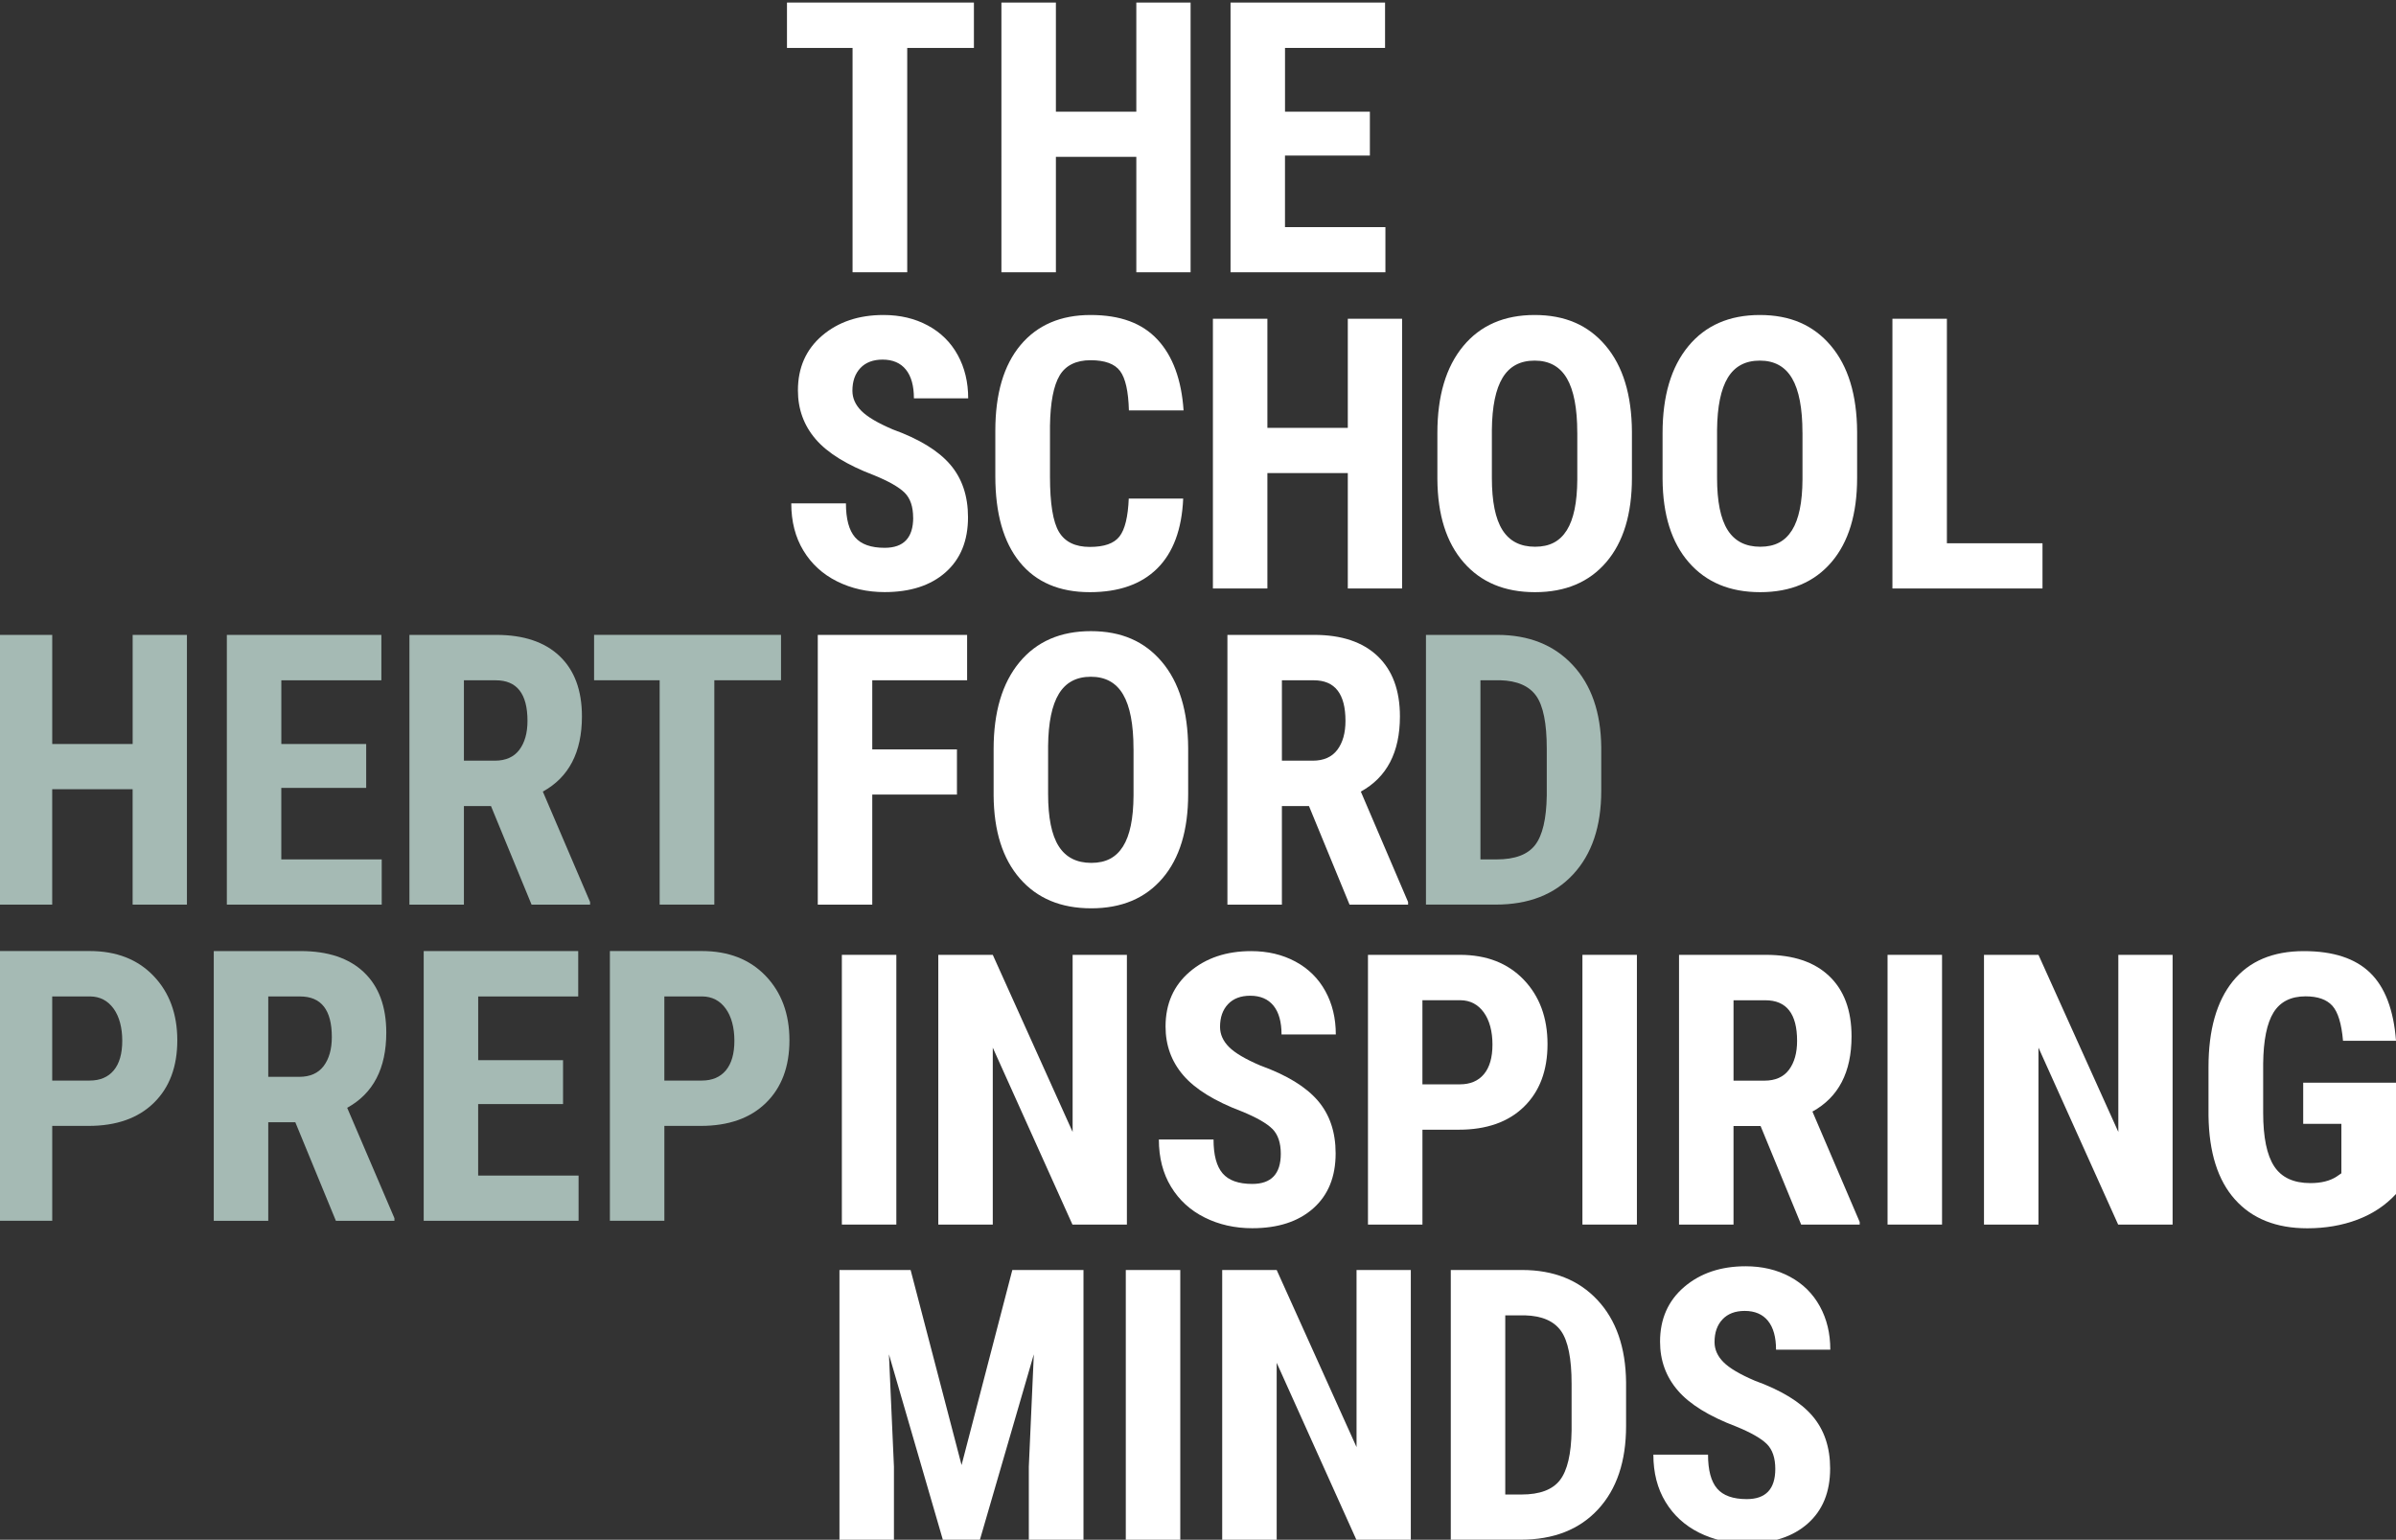<svg viewBox="0 0 799.04 513.53" version="1.1" xmlns="http://www.w3.org/2000/svg" id="Layer_1">
  
  <rect x="0" y="0" width="799.04" height="513.53" fill="#333333" stroke="none"/>
  
  <defs>
    <style>
      .st0 {
        fill: #fff;
      }

      .st1 {
        fill: #a5bab4;
      }

      .st2 {
        isolation: isolate;
      }
    </style>
  </defs>
  <g class="st2">
    <g class="st2">
      <path d="M324.79,15.99h-22.24v74.82h-18.23V15.99h-21.87V.85h62.34v15.14Z" class="st0"></path>
      <path d="M397.05,90.81h-18.1v-38.49h-26.82v38.49h-18.17V.85h18.17v36.39h26.82V.85h18.1v89.96Z" class="st0"></path>
      <path d="M456.83,51.89h-28.3v23.85h33.49v15.08h-51.65V.85h51.53v15.14h-33.36v21.25h28.3v14.64Z" class="st0"></path>
    </g>
    <g class="st2">
      <path d="M304.52,172.66c0-3.67-.94-6.44-2.81-8.31-1.88-1.87-5.28-3.82-10.22-5.84-9.02-3.42-15.51-7.42-19.46-12.02-3.95-4.59-5.93-10.02-5.93-16.28,0-7.58,2.69-13.66,8.06-18.26,5.38-4.59,12.2-6.89,20.48-6.89,5.52,0,10.44,1.16,14.77,3.49,4.32,2.33,7.65,5.61,9.98,9.85,2.33,4.24,3.49,9.06,3.49,14.46h-18.1c0-4.2-.9-7.4-2.69-9.61-1.79-2.2-4.38-3.31-7.75-3.31-3.17,0-5.64.94-7.41,2.81-1.77,1.88-2.66,4.4-2.66,7.57,0,2.47.99,4.71,2.97,6.7,1.98,2,5.48,4.07,10.5,6.21,8.77,3.17,15.15,7.06,19.12,11.68,3.97,4.61,5.96,10.48,5.96,17.61,0,7.83-2.49,13.94-7.47,18.35-4.98,4.41-11.76,6.61-20.33,6.61-5.81,0-11.1-1.2-15.88-3.58-4.78-2.39-8.52-5.81-11.21-10.26-2.7-4.45-4.05-9.7-4.05-15.76h18.23c0,5.19,1.01,8.96,3.03,11.31,2.02,2.35,5.31,3.52,9.89,3.52,6.34,0,9.51-3.36,9.51-10.07Z" class="st0"></path>
      <path d="M394.58,166.3c-.45,10.26-3.34,18.02-8.65,23.29-5.31,5.27-12.81,7.91-22.49,7.91-10.17,0-17.97-3.35-23.39-10.04-5.42-6.69-8.12-16.24-8.12-28.64v-15.14c0-12.36,2.8-21.88,8.4-28.58,5.6-6.69,13.39-10.04,23.36-10.04s17.25,2.74,22.34,8.22c5.09,5.48,7.98,13.35,8.68,23.6h-18.23c-.17-6.34-1.14-10.72-2.94-13.13-1.79-2.41-5.08-3.61-9.85-3.61s-8.3,1.7-10.32,5.1c-2.02,3.4-3.09,8.99-3.21,16.77v16.99c0,8.94,1,15.08,3,18.41,2,3.34,5.43,5,10.29,5s8.07-1.16,9.89-3.49c1.81-2.33,2.84-6.54,3.09-12.64h18.17Z" class="st0"></path>
      <path d="M467.58,196.27h-18.1v-38.49h-26.82v38.49h-18.17v-89.96h18.17v36.39h26.82v-36.39h18.1v89.96Z" class="st0"></path>
      <path d="M544.23,159.38c0,12.07-2.85,21.44-8.56,28.11-5.71,6.67-13.62,10.01-23.76,10.01s-18.02-3.31-23.79-9.92c-5.77-6.61-8.69-15.87-8.77-27.77v-15.39c0-12.36,2.86-22.01,8.59-28.95,5.73-6.94,13.68-10.41,23.85-10.41s17.9,3.41,23.67,10.23c5.77,6.82,8.69,16.38,8.77,28.7v15.38ZM526,144.3c0-8.11-1.15-14.15-3.46-18.1-2.31-3.95-5.89-5.93-10.75-5.93s-8.38,1.91-10.69,5.71c-2.31,3.81-3.5,9.61-3.58,17.39v16c0,7.87,1.17,13.67,3.52,17.39,2.35,3.73,5.97,5.59,10.88,5.59s8.26-1.82,10.57-5.47c2.31-3.65,3.48-9.3,3.52-16.96v-15.63Z" class="st0"></path>
      <path d="M619.33,159.38c0,12.07-2.85,21.44-8.56,28.11-5.71,6.67-13.62,10.01-23.76,10.01s-18.02-3.31-23.79-9.92c-5.77-6.61-8.69-15.87-8.77-27.77v-15.39c0-12.36,2.86-22.01,8.59-28.95,5.73-6.94,13.68-10.41,23.85-10.41s17.9,3.41,23.67,10.23c5.77,6.82,8.69,16.38,8.77,28.7v15.38ZM601.1,144.3c0-8.11-1.15-14.15-3.46-18.1-2.31-3.95-5.89-5.93-10.75-5.93s-8.38,1.91-10.69,5.71c-2.31,3.81-3.5,9.61-3.58,17.39v16c0,7.87,1.17,13.67,3.52,17.39,2.35,3.73,5.97,5.59,10.88,5.59s8.26-1.82,10.57-5.47c2.31-3.65,3.48-9.3,3.52-16.96v-15.63Z" class="st0"></path>
      <path d="M649.27,181.19h31.88v15.08h-50.05v-89.96h18.17v74.89Z" class="st0"></path>
    </g>
    <g class="st2">
      <path d="M62.33,301.71h-18.1v-38.49h-26.82v38.49H-.75v-89.96h18.17v36.39h26.82v-36.39h18.1v89.96Z" class="st1"></path>
      <path d="M122.11,262.78h-28.3v23.85h33.49v15.08h-51.65v-89.96h51.53v15.14h-33.36v21.25h28.3v14.64Z" class="st1"></path>
      <path d="M163.73,268.84h-9.02v32.87h-18.17v-89.96h28.98c9.1,0,16.14,2.36,21.1,7.07,4.96,4.72,7.45,11.42,7.45,20.11,0,11.95-4.35,20.31-13.04,25.08l15.76,36.83v.87h-19.52l-13.53-32.87ZM154.71,253.7h10.32c3.62,0,6.34-1.21,8.16-3.61,1.81-2.41,2.72-5.63,2.72-9.67,0-9.02-3.52-13.53-10.57-13.53h-10.63v26.82Z" class="st1"></path>
      <path d="M260.46,226.88h-22.24v74.82h-18.23v-74.82h-21.87v-15.14h62.34v15.14Z" class="st1"></path>
    </g>
    <g class="st2">
      <path d="M319.13,265.01h-28.24v36.7h-18.17v-89.96h49.8v15.14h-31.63v23.05h28.24v15.08Z" class="st0"></path>
      <path d="M396.24,264.82c0,12.07-2.85,21.44-8.56,28.11s-13.62,10.01-23.76,10.01-18.02-3.31-23.79-9.92c-5.77-6.61-8.69-15.87-8.77-27.77v-15.39c0-12.36,2.86-22.01,8.59-28.95,5.73-6.94,13.68-10.41,23.85-10.41s17.9,3.41,23.67,10.23c5.77,6.82,8.69,16.38,8.77,28.7v15.38ZM378.01,249.74c0-8.11-1.15-14.15-3.46-18.1-2.31-3.95-5.89-5.93-10.75-5.93s-8.38,1.91-10.69,5.71c-2.31,3.81-3.5,9.61-3.58,17.39v16c0,7.87,1.17,13.67,3.52,17.39,2.35,3.73,5.97,5.59,10.88,5.59s8.26-1.82,10.57-5.47c2.31-3.65,3.48-9.3,3.52-16.96v-15.63Z" class="st0"></path>
      <path d="M436.52,268.84h-9.02v32.87h-18.17v-89.96h28.98c9.1,0,16.14,2.36,21.1,7.07,4.96,4.72,7.45,11.42,7.45,20.11,0,11.95-4.35,20.31-13.04,25.08l15.76,36.83v.87h-19.52l-13.53-32.87ZM427.5,253.7h10.32c3.62,0,6.34-1.21,8.16-3.61,1.81-2.41,2.72-5.63,2.72-9.67,0-9.02-3.52-13.53-10.57-13.53h-10.63v26.82Z" class="st0"></path>
    </g>
    <g class="st2">
      <path d="M475.54,301.71v-89.96h23.79c10.5,0,18.88,3.34,25.12,10.01,6.24,6.67,9.42,15.82,9.55,27.43v14.58c0,11.82-3.12,21.1-9.36,27.83-6.24,6.74-14.84,10.1-25.8,10.1h-23.29ZM493.71,226.88v59.75h5.44c6.05,0,10.32-1.6,12.79-4.79,2.47-3.19,3.77-8.7,3.89-16.53v-15.63c0-8.4-1.17-14.26-3.52-17.58-2.35-3.31-6.34-5.06-11.99-5.22h-6.61Z" class="st1"></path>
    </g>
    <g class="st2">
      <path d="M17.42,375.52v31.63H-.75v-89.96h30.65c8.9,0,15.99,2.76,21.29,8.28,5.29,5.52,7.94,12.69,7.94,21.5s-2.62,15.78-7.85,20.88c-5.23,5.11-12.48,7.66-21.75,7.66h-12.11ZM17.42,360.39h12.48c3.46,0,6.14-1.13,8.03-3.4,1.89-2.26,2.84-5.56,2.84-9.89s-.97-8.06-2.9-10.72c-1.94-2.66-4.53-4.01-7.79-4.05h-12.67v28.05Z" class="st1"></path>
      <path d="M98.48,374.29h-9.02v32.87h-18.17v-89.96h28.98c9.1,0,16.14,2.36,21.1,7.08,4.96,4.72,7.45,11.42,7.45,20.11,0,11.95-4.35,20.31-13.04,25.08l15.76,36.83v.87h-19.52l-13.53-32.87ZM89.46,359.15h10.32c3.62,0,6.34-1.2,8.16-3.61,1.81-2.41,2.72-5.63,2.72-9.67,0-9.02-3.52-13.53-10.57-13.53h-10.63v26.82Z" class="st1"></path>
      <path d="M187.76,368.23h-28.3v23.85h33.49v15.08h-51.65v-89.96h51.53v15.14h-33.36v21.25h28.3v14.64Z" class="st1"></path>
      <path d="M221.56,375.52v31.63h-18.17v-89.96h30.65c8.9,0,15.99,2.76,21.29,8.28,5.29,5.52,7.94,12.69,7.94,21.5s-2.62,15.78-7.85,20.88c-5.23,5.11-12.48,7.66-21.75,7.66h-12.11ZM221.56,360.39h12.48c3.46,0,6.14-1.13,8.03-3.4,1.89-2.26,2.84-5.56,2.84-9.89s-.97-8.06-2.9-10.72c-1.94-2.66-4.53-4.01-7.79-4.05h-12.67v28.05Z" class="st1"></path>
    </g>
    <g class="st2">
      <path d="M298.92,408.42h-18.17v-89.96h18.17v89.96Z" class="st0"></path>
      <path d="M375.82,408.42h-18.17l-26.57-59.01v59.01h-18.17v-89.96h18.17l26.63,59.07v-59.07h18.1v89.96Z" class="st0"></path>
      <path d="M427.13,384.82c0-3.67-.94-6.44-2.81-8.31-1.88-1.87-5.28-3.82-10.23-5.84-9.02-3.42-15.51-7.42-19.46-12.02-3.96-4.59-5.93-10.02-5.93-16.28,0-7.58,2.69-13.67,8.06-18.26,5.38-4.59,12.2-6.89,20.48-6.89,5.52,0,10.44,1.16,14.77,3.49s7.65,5.61,9.98,9.85c2.33,4.24,3.49,9.06,3.49,14.46h-18.1c0-4.2-.9-7.4-2.69-9.61-1.79-2.2-4.38-3.31-7.75-3.31-3.17,0-5.64.94-7.41,2.81-1.77,1.88-2.66,4.4-2.66,7.57,0,2.47.99,4.71,2.97,6.7,1.98,2,5.48,4.07,10.5,6.21,8.77,3.17,15.15,7.06,19.12,11.68,3.97,4.61,5.96,10.48,5.96,17.61,0,7.83-2.49,13.94-7.48,18.35-4.98,4.41-11.76,6.61-20.33,6.61-5.81,0-11.1-1.19-15.88-3.58-4.78-2.39-8.52-5.81-11.21-10.26-2.7-4.45-4.05-9.7-4.05-15.76h18.23c0,5.19,1.01,8.96,3.03,11.31,2.02,2.35,5.31,3.52,9.89,3.52,6.34,0,9.51-3.36,9.51-10.07Z" class="st0"></path>
      <path d="M474.37,376.79v31.63h-18.17v-89.96h30.65c8.9,0,15.99,2.76,21.29,8.28,5.29,5.52,7.94,12.69,7.94,21.5s-2.62,15.78-7.85,20.88c-5.23,5.11-12.48,7.66-21.75,7.66h-12.11ZM474.37,361.65h12.48c3.46,0,6.14-1.13,8.03-3.4,1.89-2.26,2.84-5.56,2.84-9.89s-.97-8.06-2.9-10.72c-1.94-2.66-4.53-4.01-7.79-4.05h-12.67v28.05Z" class="st0"></path>
      <path d="M545.89,408.42h-18.17v-89.96h18.17v89.96Z" class="st0"></path>
      <path d="M587.13,375.55h-9.02v32.87h-18.17v-89.96h28.98c9.1,0,16.14,2.36,21.1,7.08,4.96,4.72,7.45,11.42,7.45,20.11,0,11.95-4.35,20.31-13.04,25.08l15.76,36.83v.87h-19.52l-13.53-32.87ZM578.11,360.42h10.32c3.62,0,6.34-1.2,8.16-3.61,1.81-2.41,2.72-5.63,2.72-9.67,0-9.02-3.52-13.53-10.57-13.53h-10.63v26.82Z" class="st0"></path>
      <path d="M647.65,408.42h-18.17v-89.96h18.17v89.96Z" class="st0"></path>
      <path d="M724.55,408.42h-18.17l-26.57-59.01v59.01h-18.17v-89.96h18.17l26.63,59.07v-59.07h18.1v89.96Z" class="st0"></path>
      <path d="M799.03,398.23c-3.5,3.79-7.8,6.64-12.88,8.56-5.09,1.92-10.66,2.87-16.71,2.87-10.34,0-18.37-3.2-24.1-9.61-5.73-6.4-8.67-15.72-8.83-27.96v-16.19c0-12.4,2.71-21.94,8.12-28.64,5.42-6.69,13.31-10.04,23.7-10.04,9.76,0,17.12,2.41,22.09,7.23,4.96,4.82,7.84,12.38,8.62,22.68h-17.67c-.49-5.72-1.69-9.63-3.58-11.71-1.9-2.08-4.86-3.12-8.9-3.12-4.9,0-8.46,1.79-10.69,5.38-2.22,3.58-3.38,9.29-3.46,17.12v16.31c0,8.2,1.23,14.16,3.68,17.89,2.45,3.73,6.48,5.59,12.08,5.59,3.58,0,6.49-.72,8.71-2.16l1.61-1.11v-16.5h-12.73v-13.72h30.96v37.13Z" class="st0"></path>
    </g>
    <g>
      <path d="M303.68,423.57l16.99,65.06,16.93-65.06h23.73v89.96h-18.23v-24.34l1.67-37.5-17.98,61.85h-12.36l-17.98-61.85,1.67,37.5v24.34h-18.17v-89.96h23.73Z" class="st0"></path>
      <path d="M393.61,513.53h-18.17v-89.96h18.17v89.96Z" class="st0"></path>
      <path d="M470.5,513.53h-18.17l-26.57-59.01v59.01h-18.17v-89.96h18.17l26.63,59.07v-59.07h18.1v89.96Z" class="st0"></path>
      <path d="M483.82,513.53v-89.96h23.79c10.5,0,18.88,3.34,25.12,10.01,6.24,6.67,9.42,15.82,9.55,27.43v14.58c0,11.82-3.12,21.1-9.36,27.83-6.24,6.74-14.84,10.1-25.8,10.1h-23.29ZM501.99,438.7v59.75h5.44c6.05,0,10.32-1.6,12.79-4.79,2.47-3.19,3.77-8.7,3.89-16.53v-15.63c0-8.4-1.17-14.26-3.52-17.58-2.35-3.31-6.34-5.06-11.99-5.22h-6.61Z" class="st0"></path>
      <path d="M592.04,489.93c0-3.67-.94-6.44-2.81-8.31-1.88-1.87-5.28-3.82-10.23-5.84-9.02-3.42-15.51-7.42-19.46-12.02-3.96-4.59-5.93-10.02-5.93-16.28,0-7.58,2.69-13.66,8.06-18.26,5.38-4.59,12.2-6.89,20.48-6.89,5.52,0,10.44,1.16,14.77,3.49,4.33,2.33,7.65,5.61,9.98,9.86,2.33,4.24,3.49,9.06,3.49,14.46h-18.1c0-4.2-.9-7.4-2.69-9.61-1.79-2.2-4.38-3.31-7.75-3.31-3.17,0-5.64.94-7.41,2.81-1.77,1.88-2.66,4.4-2.66,7.57,0,2.47.99,4.71,2.97,6.7s5.48,4.07,10.5,6.21c8.77,3.17,15.15,7.07,19.12,11.68,3.97,4.61,5.96,10.48,5.96,17.61,0,7.83-2.49,13.94-7.48,18.35-4.98,4.41-11.76,6.61-20.33,6.61-5.81,0-11.1-1.2-15.88-3.58-4.78-2.39-8.52-5.81-11.21-10.26-2.7-4.45-4.05-9.7-4.05-15.76h18.23c0,5.19,1.01,8.96,3.03,11.31,2.02,2.35,5.31,3.52,9.89,3.52,6.34,0,9.51-3.36,9.51-10.07Z" class="st0"></path>
    </g>
  </g>
</svg>